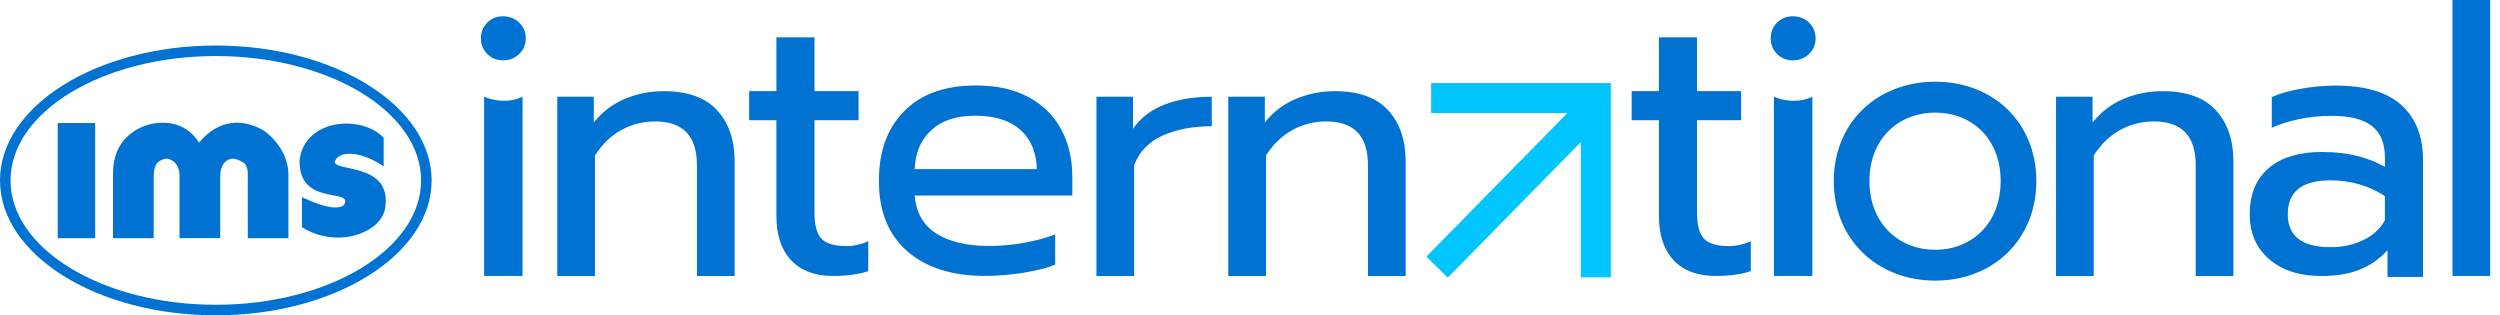 <svg width="222" height="28" viewBox="0 0 222 28" fill="none" xmlns="http://www.w3.org/2000/svg">
<g clip-path="url(#clip0_559_2226)">
<path d="M162.838 16.072C162.838 10.916 166.655 7.257 171.848 7.257C177.04 7.257 180.827 10.911 180.827 16.072C180.827 21.234 177.04 24.918 171.848 24.918C166.655 24.918 162.838 21.229 162.838 16.072ZM177.658 16.072C177.658 12.383 175.174 10.001 171.848 10.001C168.521 10.001 166.006 12.383 166.006 16.072C166.006 19.762 168.521 22.179 171.848 22.179C175.174 22.179 177.658 19.762 177.658 16.072Z" fill="#0072D1"/>
<path d="M127.086 7.379V10.042H139.178L126.662 22.787L128.563 24.653L140.378 12.618V24.627H143.041V7.379H127.086Z" fill="#00C5FF"/>
<path d="M49.478 8.591H52.729V10.88C53.48 9.93 54.405 9.229 55.499 8.775C56.592 8.32 57.737 8.095 58.933 8.095C61.054 8.095 62.633 8.657 63.675 9.787C64.713 10.916 65.234 12.429 65.234 14.33V24.51H61.887V14.662C61.887 12.076 60.65 10.783 58.171 10.783C57.108 10.783 56.122 11.034 55.202 11.529C54.282 12.025 53.495 12.786 52.831 13.798V24.51H49.484V8.596L49.478 8.591Z" fill="#0072D1"/>
<path d="M70.252 23.109C69.378 22.179 68.944 20.866 68.944 19.164V10.676H66.522V8.09H68.944V3.317H72.327V8.09H76.242V10.676H72.327V18.934C72.327 19.997 72.531 20.748 72.94 21.188C73.349 21.632 74.095 21.852 75.178 21.852C75.817 21.852 76.461 21.709 77.1 21.423V24.075C76.262 24.361 75.219 24.505 73.983 24.505C72.368 24.505 71.126 24.039 70.252 23.114" fill="#0072D1"/>
<path d="M80.551 22.297C78.88 20.825 78.047 18.755 78.047 16.077C78.047 13.399 78.793 11.401 80.285 9.878C81.778 8.355 83.903 7.589 86.668 7.589C88.503 7.589 90.061 7.936 91.344 8.631C92.627 9.326 93.593 10.287 94.247 11.514C94.901 12.74 95.223 14.14 95.223 15.709V17.365H81.231C81.343 18.868 81.977 19.992 83.137 20.733C84.297 21.474 85.871 21.842 87.864 21.842C88.881 21.842 89.908 21.75 90.946 21.561C91.983 21.372 92.903 21.126 93.7 20.815V23.503C92.995 23.789 92.06 24.029 90.9 24.218C89.74 24.407 88.595 24.499 87.465 24.499C84.527 24.499 82.222 23.763 80.551 22.297ZM92.075 15.019C92.029 13.517 91.538 12.352 90.598 11.519C89.658 10.691 88.329 10.277 86.602 10.277C84.874 10.277 83.617 10.706 82.687 11.57C81.757 12.434 81.272 13.583 81.226 15.019H92.07H92.075Z" fill="#0072D1"/>
<path d="M97.359 8.591H100.61V11.442C101.274 10.471 102.204 9.751 103.41 9.286C104.616 8.821 106.011 8.591 107.606 8.591V11.212C105.904 11.212 104.442 11.488 103.231 12.04C102.015 12.592 101.177 13.466 100.712 14.662V24.509H97.365V8.596L97.359 8.591Z" fill="#0072D1"/>
<path d="M109.067 8.591H112.317V10.88C113.068 9.93 113.993 9.229 115.087 8.775C116.18 8.32 117.325 8.095 118.521 8.095C120.642 8.095 122.221 8.657 123.263 9.787C124.301 10.916 124.822 12.429 124.822 14.33V24.51H121.475V14.662C121.475 12.076 120.238 10.783 117.759 10.783C116.697 10.783 115.71 11.034 114.79 11.529C113.87 12.025 113.083 12.786 112.419 13.798V24.51H109.072V8.596L109.067 8.591Z" fill="#0072D1"/>
<path d="M148.621 23.109C147.747 22.179 147.313 20.866 147.313 19.164V10.676H144.891V8.09H147.313V3.317H150.696V8.09H154.611V10.676H150.696V18.934C150.696 19.997 150.9 20.748 151.309 21.188C151.718 21.632 152.464 21.852 153.548 21.852C154.186 21.852 154.83 21.709 155.469 21.423V24.075C154.631 24.361 153.589 24.505 152.352 24.505C150.737 24.505 149.495 24.039 148.621 23.114" fill="#0072D1"/>
<path d="M182.57 8.591H185.821V10.88C186.572 9.93 187.497 9.229 188.59 8.775C189.684 8.32 190.829 8.095 192.025 8.095C194.145 8.095 195.725 8.657 196.767 9.787C197.804 10.916 198.326 12.429 198.326 14.33V24.51H194.978V14.662C194.978 12.076 193.742 10.783 191.263 10.783C190.2 10.783 189.214 11.034 188.294 11.529C187.374 12.025 186.587 12.786 185.923 13.798V24.51H182.575V8.596L182.57 8.591Z" fill="#0072D1"/>
<path d="M201.52 23.027C200.36 22.046 199.777 20.712 199.777 19.031C199.777 17.263 200.334 15.898 201.454 14.938C202.568 13.977 204.157 13.496 206.211 13.496C208.399 13.496 210.259 13.941 211.782 14.825V13.997C211.782 12.735 211.398 11.805 210.637 11.197C209.876 10.589 208.675 10.287 207.039 10.287C206.068 10.287 205.123 10.379 204.203 10.568C203.283 10.757 202.46 11.018 201.735 11.345V8.626C202.399 8.315 203.258 8.069 204.32 7.88C205.383 7.691 206.411 7.599 207.402 7.599C210.034 7.599 211.981 8.182 213.254 9.342C214.526 10.502 215.16 12.112 215.16 14.166V24.591H212.012V22.22C211.327 22.971 210.514 23.544 209.574 23.927C208.634 24.315 207.489 24.509 206.14 24.509C204.218 24.509 202.675 24.019 201.515 23.033M209.855 21.326C210.719 20.907 211.358 20.319 211.777 19.568V17.411C210.341 16.481 208.736 16.016 206.968 16.016C205.685 16.016 204.729 16.266 204.101 16.762C203.472 17.258 203.155 18.019 203.155 19.031C203.155 20.978 204.428 21.949 206.968 21.949C208.031 21.949 208.991 21.74 209.85 21.321" fill="#0072D1"/>
<path d="M221.129 0H217.781V24.505H221.129V0Z" fill="#0072D1"/>
<path d="M43.269 4.794C42.891 4.415 42.707 3.956 42.707 3.404C42.707 2.852 42.896 2.387 43.269 2.008C43.647 1.63 44.107 1.446 44.664 1.446C45.221 1.446 45.722 1.635 46.105 2.008C46.494 2.387 46.688 2.847 46.688 3.404C46.688 3.961 46.494 4.421 46.105 4.794C45.717 5.172 45.237 5.356 44.664 5.356C44.092 5.356 43.647 5.167 43.269 4.794Z" fill="#0072D1"/>
<path d="M42.988 8.591C42.988 8.591 44.695 9.398 46.402 8.591V24.504H42.988V8.591Z" fill="#0072D1"/>
<path d="M157.804 4.794C157.426 4.415 157.242 3.956 157.242 3.404C157.242 2.852 157.431 2.387 157.804 2.008C158.183 1.63 158.642 1.446 159.199 1.446C159.757 1.446 160.257 1.635 160.641 2.008C161.029 2.387 161.223 2.847 161.223 3.404C161.223 3.961 161.029 4.421 160.641 4.794C160.252 5.172 159.772 5.356 159.199 5.356C158.627 5.356 158.183 5.167 157.804 4.794Z" fill="#0072D1"/>
<path d="M157.524 8.591C157.524 8.591 159.231 9.398 160.937 8.591V24.504H157.524V8.591Z" fill="#0072D1"/>
<path d="M19.164 28C8.596 28 0 22.629 0 16.021C0 9.413 8.596 4.042 19.164 4.042C29.732 4.042 38.328 9.418 38.328 16.021C38.328 22.624 29.732 28 19.164 28ZM19.164 4.977C9.112 4.977 0.935 9.935 0.935 16.021C0.935 22.108 9.112 27.065 19.164 27.065C29.216 27.065 37.393 22.113 37.393 16.021C37.393 9.929 29.216 4.977 19.164 4.977Z" fill="#0072D2"/>
<path fill-rule="evenodd" clip-rule="evenodd" d="M13.648 21.152H10.035V15.362C10.035 14.043 10.485 12.878 11.323 12.107C12.181 11.32 13.27 10.896 14.435 10.896C15.876 10.896 16.944 11.519 17.67 12.664C18.61 11.524 19.776 10.896 21.063 10.896C21.845 10.896 22.663 11.171 23.292 11.519C23.982 11.933 24.574 12.628 24.953 13.251C25.356 13.911 25.612 14.744 25.612 15.434V21.152H22.004V15.347C22.004 14.999 21.835 14.57 21.626 14.442C21.365 14.289 20.997 14.095 20.716 14.095C19.995 14.095 19.556 14.718 19.556 15.653V21.147H15.943V15.48C15.943 15.168 15.779 14.723 15.595 14.509C15.401 14.274 15.064 14.095 14.778 14.095C14.491 14.095 14.118 14.304 13.991 14.442C13.771 14.682 13.648 15.101 13.648 15.551V21.147V21.152Z" fill="#0072D1"/>
<path fill-rule="evenodd" clip-rule="evenodd" d="M34.07 12.239V14.779C32.209 13.481 30.206 13.302 29.767 14.263C29.271 15.347 34.995 14.253 34.177 18.617C33.676 20.794 29.782 22.067 26.813 20.171V17.503C29.337 18.714 30.492 18.576 30.646 17.984C30.957 16.798 26.501 18.208 26.603 14.207C27.068 10.517 32.117 10.17 34.07 12.234V12.239Z" fill="#0072D1"/>
<path d="M8.452 10.926H5.125V21.152H8.452V10.926Z" fill="#0072D1"/>
</g>
<defs>
<clipPath id="clip0_559_2226">
<rect width="221.133" height="28" fill="white"/>
</clipPath>
</defs>
</svg>
